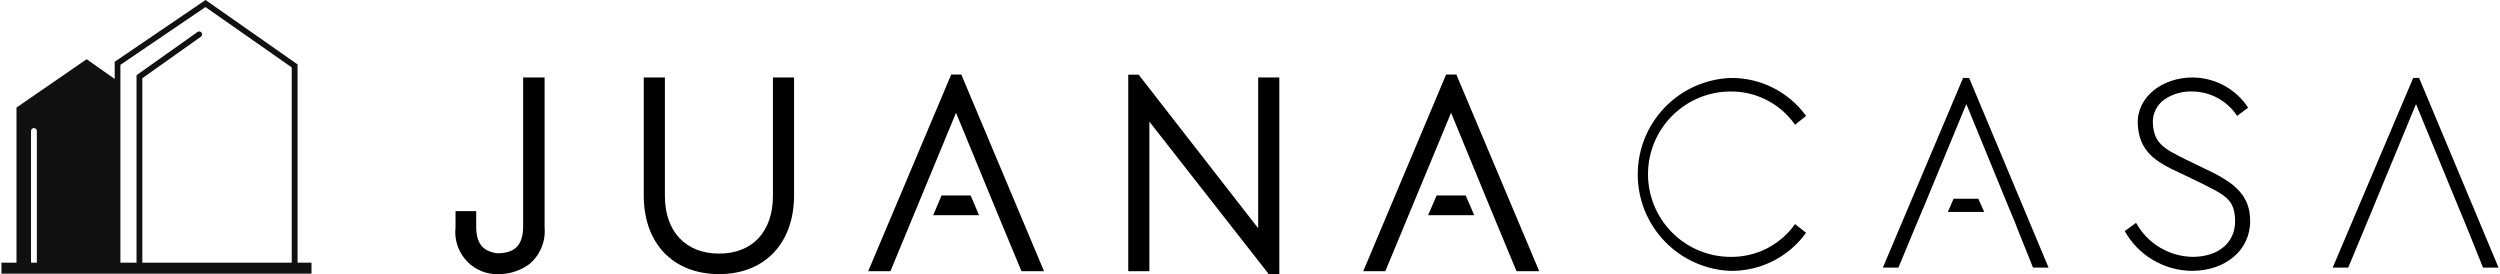 <svg xmlns="http://www.w3.org/2000/svg" width="939" height="103" viewBox="0 0 939 103" fill="none"><path d="M298.249 29.105V73.416C298.249 91.339 287.215 102.957 270.109 102.957C253.004 102.957 241.795 91.631 241.795 73.416V29.105H249.735V73.591C249.735 86.961 257.558 95.251 270.109 95.251C282.661 95.251 290.309 86.961 290.309 73.591V29.105H298.249Z" fill="black"></path><path d="M480.515 29.108V102.959H476.429L476.137 102.434L431.709 45.688V101.85H423.77V28.057H427.681L472.576 85.737V29.108H480.515Z" fill="black"></path><path d="M649.934 29.286C655.468 29.206 660.94 30.458 665.889 32.938C670.837 35.417 675.116 39.05 678.365 43.531L674.22 46.858C671.509 42.97 667.891 39.8 663.68 37.623C659.469 35.447 654.791 34.328 650.051 34.365C641.814 34.365 633.914 37.637 628.089 43.462C622.265 49.286 618.992 57.186 618.992 65.423C618.992 73.661 622.265 81.561 628.089 87.385C633.914 93.21 641.814 96.482 650.051 96.482C654.776 96.538 659.444 95.447 663.654 93.301C667.863 91.155 671.49 88.02 674.22 84.163L678.365 87.433C675.126 91.928 670.85 95.575 665.901 98.065C660.951 100.555 655.474 101.814 649.934 101.736C640.578 101.36 631.73 97.38 625.244 90.627C618.757 83.875 615.134 74.874 615.134 65.511C615.134 56.148 618.757 47.147 625.244 40.395C631.73 33.642 640.578 29.662 649.934 29.286Z" fill="black"></path><path d="M802.309 83.691C804.409 87.507 807.48 90.7 811.213 92.945C814.945 95.191 819.204 96.409 823.559 96.477C832.9 96.477 839.497 91.398 839.497 83.166C839.497 74.934 835.878 73.358 826.537 68.688L818.538 64.834C809.665 60.806 803.418 56.836 802.951 46.62C802.484 36.403 812.233 29.105 823.442 29.105C827.601 29.11 831.693 30.147 835.351 32.124C839.009 34.101 842.119 36.955 844.401 40.431L840.256 43.526C838.412 40.717 835.9 38.41 832.945 36.81C829.991 35.21 826.686 34.368 823.326 34.36C819.654 34.244 816.039 35.286 812.992 37.337C811.557 38.339 810.402 39.69 809.636 41.264C808.869 42.837 808.518 44.58 808.614 46.328C809.022 53.8 812.642 55.785 821.049 59.931L828.989 63.783C839.964 68.921 845.16 73.825 845.16 83.049C845.16 94.141 835.702 101.731 823.326 101.731C818.167 101.696 813.11 100.294 808.67 97.669C804.23 95.043 800.564 91.288 798.047 86.785L802.309 83.691Z" fill="black"></path><path d="M908.619 29.282H906.401L876.16 100.507H881.998L888.945 83.81L891.047 78.789L891.339 78.03L907.452 39.09L923.798 78.789L925.9 83.81L926.776 85.97L932.614 100.507H938.452L908.619 29.282Z" fill="black"></path><path d="M739.607 29.282H737.33L707.206 100.507H713.044L719.991 83.81L722.093 78.789L722.443 78.03L738.556 39.09L754.845 78.789L756.946 83.81L757.764 85.97L763.602 100.507H769.44L739.607 29.282Z" fill="black"></path><path d="M578.126 101.851H569.602L560.261 79.375L545.024 42.362L520.329 101.851H512.039L543.156 28H547.009L578.126 101.851Z" fill="black"></path><path d="M392.128 101.851H383.662L374.321 79.375L359.084 42.362L334.448 101.851H326.099L357.274 28H361.069L392.128 101.851Z" fill="black"></path><path d="M204.548 29.105V85.443C204.772 88.05 204.357 90.672 203.34 93.083C202.323 95.493 200.734 97.62 198.71 99.279C195.14 101.866 190.796 103.163 186.392 102.957C186.122 103.014 185.844 103.014 185.575 102.957C183.462 102.79 181.404 102.2 179.523 101.222C177.643 100.245 175.978 98.899 174.627 97.265C173.277 95.632 172.268 93.743 171.662 91.712C171.055 89.681 170.863 87.549 171.096 85.443V79.313H178.861V85.151C178.861 91.339 181.254 94.375 186.742 95.134C193.573 95.134 196.492 91.923 196.492 84.976V29.105H204.548Z" fill="black"></path><path d="M367.723 80.835H350.5L353.653 73.421H364.57L367.723 80.835Z" fill="black"></path><path d="M553.725 80.835H536.386L539.597 73.421H550.514L553.725 80.835Z" fill="black"></path><path d="M745.272 79.609H731.611L733.771 74.647H743.053L745.272 79.609Z" fill="black"></path><path d="M111.766 98.667V24.19L77.203 0L43.084 23.195V29.646L32.547 22.246L6.191 40.383V98.667H0.536V102.8H117V98.667H111.766ZM13.836 98.667H11.647V49.316C11.631 49.163 11.648 49.008 11.695 48.861C11.743 48.715 11.821 48.58 11.924 48.466C12.028 48.351 12.154 48.26 12.294 48.197C12.435 48.135 12.588 48.102 12.742 48.102C12.896 48.102 13.048 48.135 13.189 48.197C13.33 48.26 13.456 48.351 13.559 48.466C13.662 48.58 13.74 48.715 13.788 48.861C13.836 49.008 13.852 49.163 13.836 49.316V98.667ZM45.227 24.354L77.179 2.658L109.577 25.325V98.667H53.458V29.377L75.446 13.793C75.564 13.711 75.665 13.606 75.743 13.485C75.82 13.364 75.873 13.229 75.898 13.088C75.923 12.946 75.92 12.801 75.888 12.661C75.857 12.521 75.799 12.388 75.716 12.271C75.546 12.033 75.29 11.873 75.002 11.824C74.715 11.776 74.419 11.844 74.182 12.013L51.28 28.241V98.667H45.227V24.354Z" fill="#111111"></path></svg>